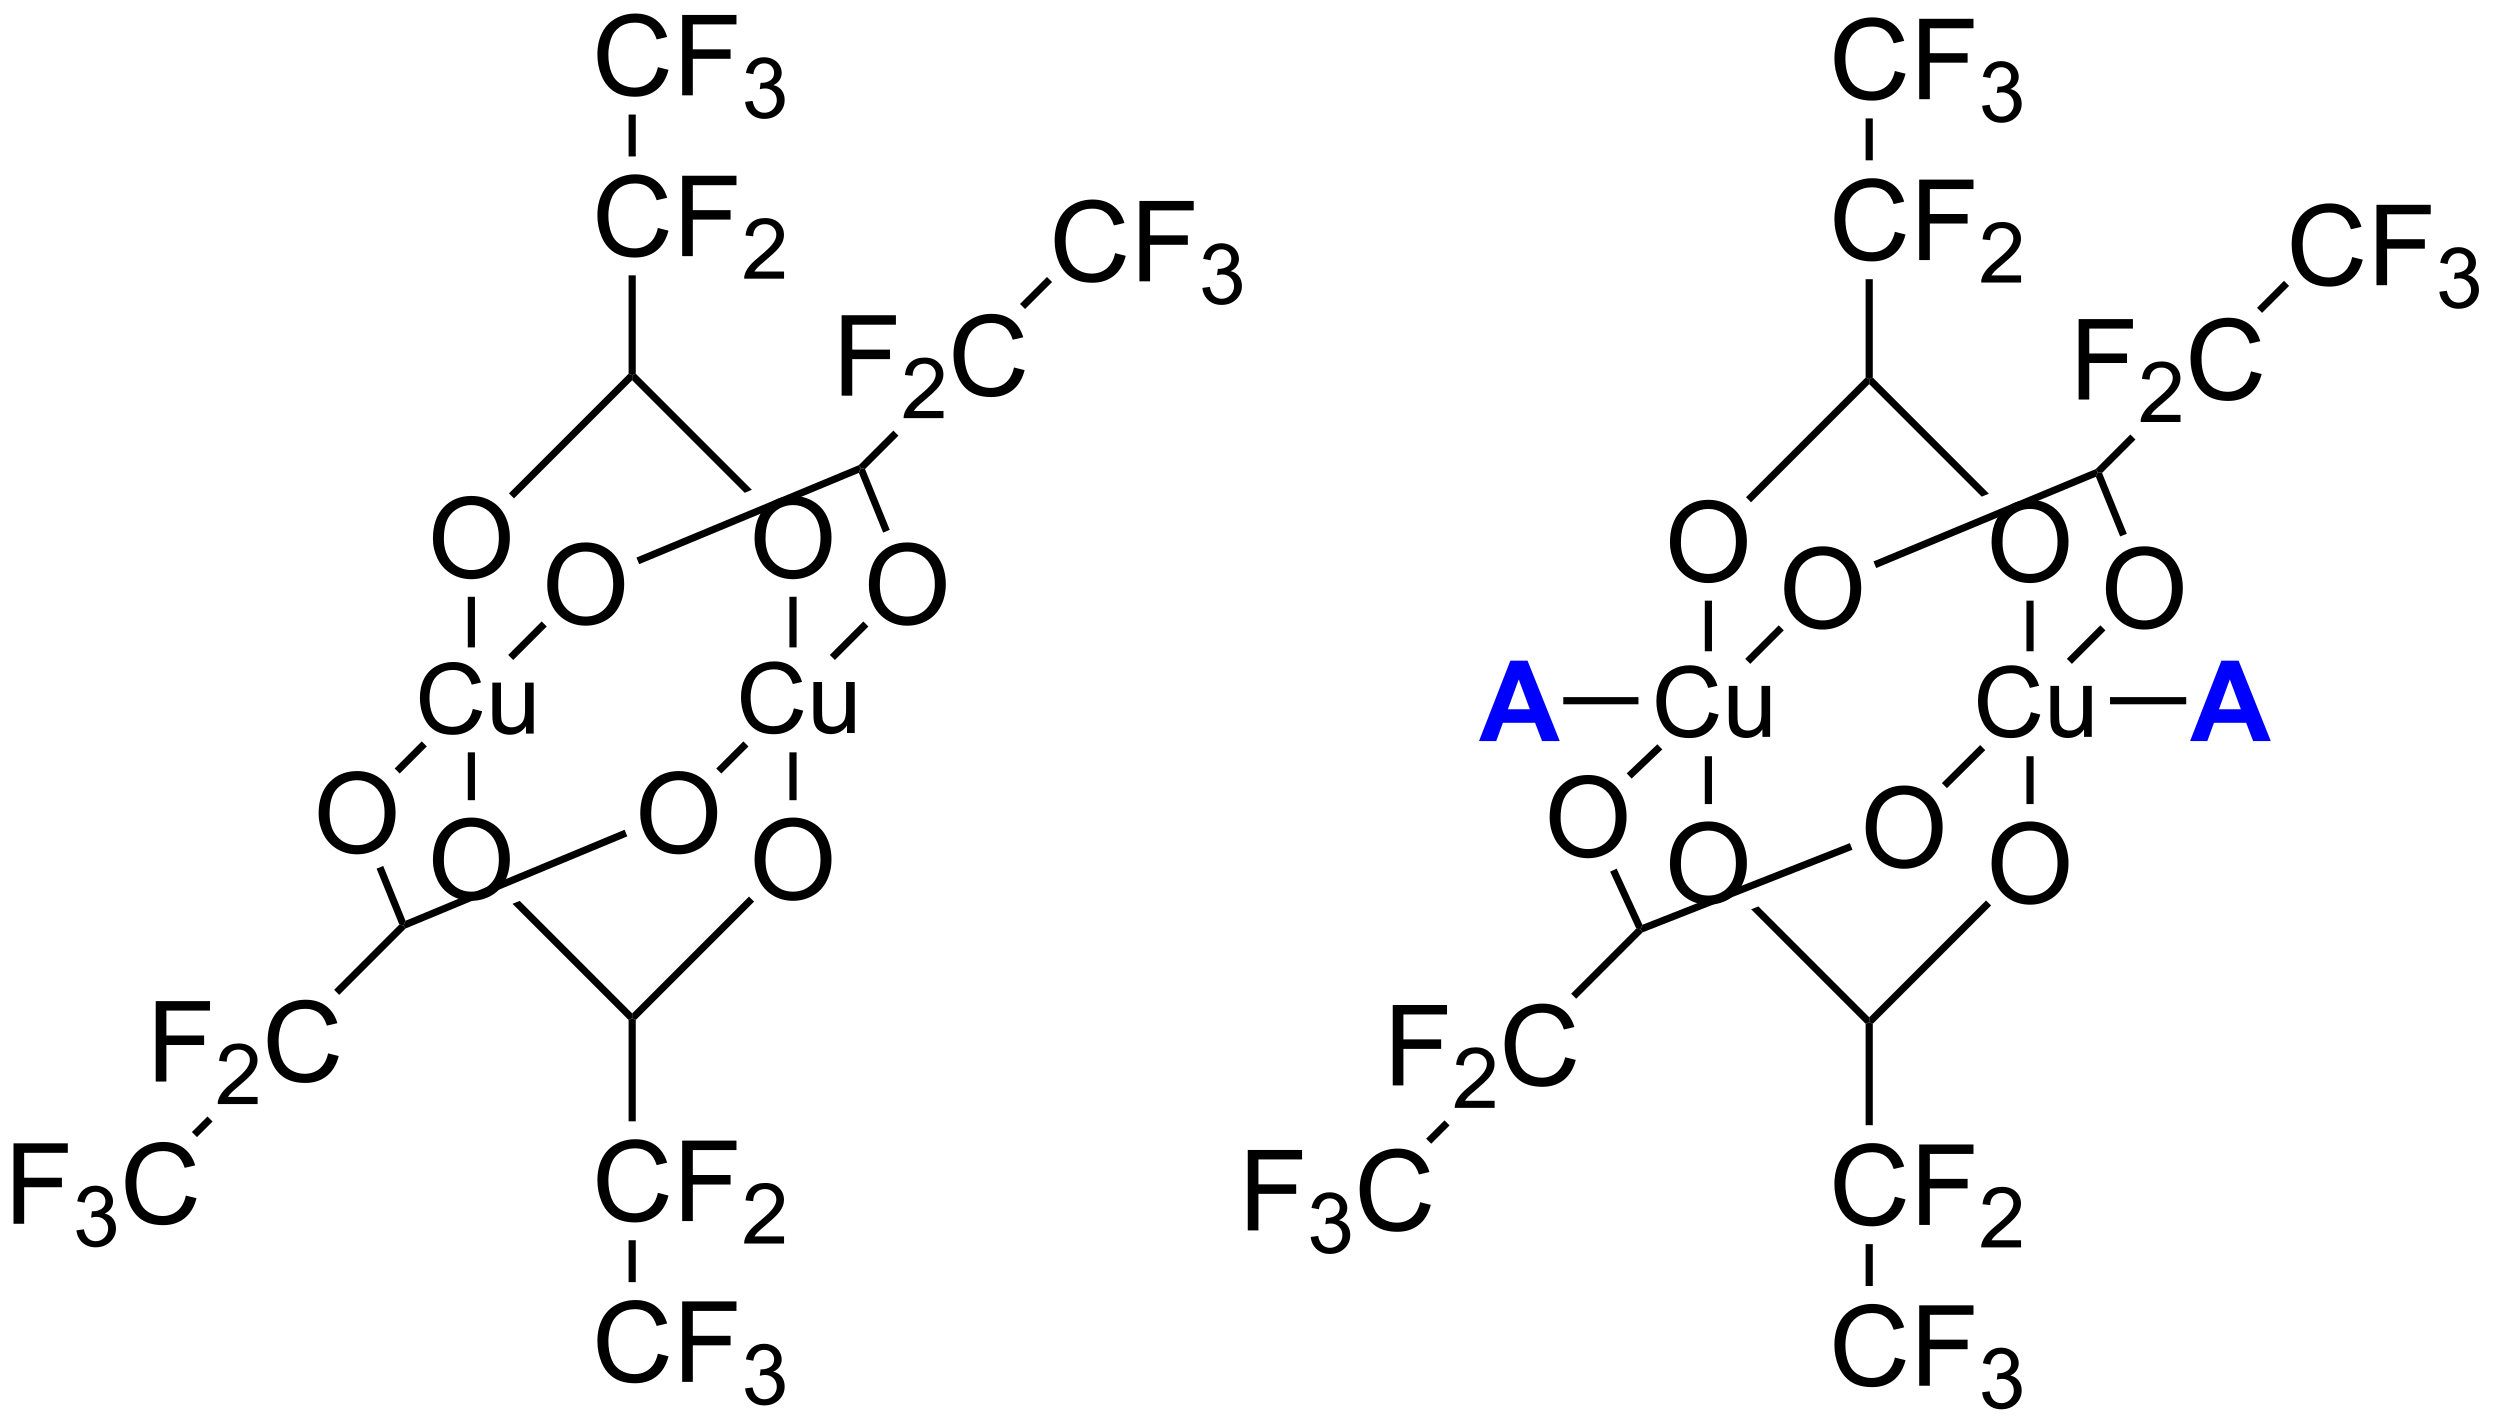<?xml version="1.0" encoding="UTF-8"?>
<!DOCTYPE svg PUBLIC '-//W3C//DTD SVG 1.0//EN'
          'http://www.w3.org/TR/2001/REC-SVG-20010904/DTD/svg10.dtd'>
<svg stroke-dasharray="none" shape-rendering="auto" xmlns="http://www.w3.org/2000/svg" font-family="'Dialog'" text-rendering="auto" width="244" fill-opacity="1" color-interpolation="auto" color-rendering="auto" preserveAspectRatio="xMidYMid meet" font-size="12px" viewBox="0 0 244 139" fill="black" xmlns:xlink="http://www.w3.org/1999/xlink" stroke="black" image-rendering="auto" stroke-miterlimit="10" stroke-linecap="square" stroke-linejoin="miter" font-style="normal" stroke-width="1" height="139" stroke-dashoffset="0" font-weight="normal" stroke-opacity="1"
><!--Generated by the Batik Graphics2D SVG Generator--><defs id="genericDefs"
  /><g
  ><defs id="defs1"
    ><clipPath clipPathUnits="userSpaceOnUse" id="clipPath1"
      ><path d="M2.209 1.614 L184.739 1.614 L184.739 105.819 L2.209 105.819 L2.209 1.614 Z"
      /></clipPath
      ><clipPath clipPathUnits="userSpaceOnUse" id="clipPath2"
      ><path d="M31.904 27.093 L31.904 128.401 L209.359 128.401 L209.359 27.093 Z"
      /></clipPath
    ></defs
    ><g transform="scale(1.333,1.333) translate(-2.209,-1.614) matrix(1.029,0,0,1.029,-30.607,-26.255)"
    ><path d="M65.535 77.527 L66.198 77.693 Q65.991 78.511 65.449 78.942 Q64.906 79.371 64.125 79.371 Q63.314 79.371 62.806 79.04 Q62.3 78.71 62.033 78.085 Q61.769 77.459 61.769 76.741 Q61.769 75.957 62.067 75.376 Q62.368 74.793 62.919 74.49 Q63.471 74.187 64.134 74.187 Q64.886 74.187 65.399 74.569 Q65.911 74.952 66.114 75.647 L65.46 75.8 Q65.287 75.253 64.954 75.005 Q64.624 74.754 64.12 74.754 Q63.544 74.754 63.154 75.032 Q62.767 75.308 62.61 75.775 Q62.452 76.242 62.452 76.736 Q62.452 77.377 62.639 77.853 Q62.826 78.329 63.218 78.566 Q63.612 78.801 64.07 78.801 Q64.626 78.801 65.011 78.48 Q65.399 78.158 65.535 77.527 ZM69.317 79.284 L69.317 78.751 Q68.893 79.366 68.164 79.366 Q67.843 79.366 67.564 79.243 Q67.287 79.12 67.15 78.933 Q67.015 78.746 66.961 78.477 Q66.924 78.295 66.924 77.903 L66.924 75.654 L67.539 75.654 L67.539 77.666 Q67.539 78.149 67.576 78.316 Q67.635 78.559 67.822 78.698 Q68.011 78.835 68.287 78.835 Q68.565 78.835 68.806 78.694 Q69.05 78.552 69.15 78.309 Q69.251 78.062 69.251 77.598 L69.251 75.654 L69.866 75.654 L69.866 79.284 L69.317 79.284 Z" stroke="none" clip-path="url(#clipPath2)"
    /></g
    ><g transform="matrix(1.371,0,0,1.371,-43.755,-37.158)"
    ><path d="M62.734 88.343 Q62.734 86.916 63.5 86.111 Q64.265 85.304 65.476 85.304 Q66.268 85.304 66.903 85.684 Q67.541 86.062 67.875 86.739 Q68.211 87.416 68.211 88.275 Q68.211 89.148 67.859 89.835 Q67.508 90.523 66.862 90.877 Q66.219 91.231 65.471 91.231 Q64.664 91.231 64.026 90.84 Q63.39 90.447 63.062 89.773 Q62.734 89.096 62.734 88.343 ZM63.515 88.353 Q63.515 89.39 64.07 89.986 Q64.627 90.58 65.469 90.58 Q66.323 90.58 66.875 89.978 Q67.429 89.377 67.429 88.273 Q67.429 87.572 67.192 87.051 Q66.956 86.531 66.5 86.244 Q66.047 85.955 65.479 85.955 Q64.674 85.955 64.094 86.51 Q63.515 87.062 63.515 88.353 Z" stroke="none" clip-path="url(#clipPath2)"
    /></g
    ><g transform="matrix(1.371,0,0,1.371,-43.755,-37.158)"
    ><path d="M85.63 88.343 Q85.63 86.916 86.396 86.111 Q87.162 85.304 88.373 85.304 Q89.164 85.304 89.8 85.684 Q90.438 86.062 90.771 86.739 Q91.107 87.416 91.107 88.275 Q91.107 89.148 90.755 89.835 Q90.404 90.523 89.758 90.877 Q89.115 91.231 88.368 91.231 Q87.56 91.231 86.922 90.84 Q86.287 90.447 85.959 89.773 Q85.63 89.096 85.63 88.343 ZM86.412 88.353 Q86.412 89.39 86.966 89.986 Q87.524 90.58 88.365 90.58 Q89.219 90.58 89.771 89.978 Q90.326 89.377 90.326 88.273 Q90.326 87.572 90.089 87.051 Q89.852 86.531 89.396 86.244 Q88.943 85.955 88.375 85.955 Q87.571 85.955 86.99 86.51 Q86.412 87.062 86.412 88.353 Z" stroke="none" clip-path="url(#clipPath2)"
    /></g
    ><g transform="matrix(1.371,0,0,1.371,-43.755,-37.158)"
    ><path d="M78.747 112.021 L79.505 112.211 Q79.268 113.146 78.648 113.638 Q78.029 114.127 77.135 114.127 Q76.208 114.127 75.628 113.75 Q75.049 113.372 74.745 112.659 Q74.443 111.943 74.443 111.122 Q74.443 110.226 74.784 109.562 Q75.128 108.896 75.758 108.549 Q76.388 108.203 77.146 108.203 Q78.005 108.203 78.591 108.641 Q79.177 109.078 79.409 109.872 L78.662 110.047 Q78.464 109.422 78.083 109.138 Q77.706 108.851 77.13 108.851 Q76.471 108.851 76.026 109.169 Q75.583 109.484 75.404 110.018 Q75.224 110.552 75.224 111.117 Q75.224 111.849 75.438 112.393 Q75.651 112.937 76.099 113.208 Q76.549 113.476 77.073 113.476 Q77.708 113.476 78.148 113.109 Q78.591 112.742 78.747 112.021 ZM80.478 114.028 L80.478 108.302 L84.343 108.302 L84.343 108.976 L81.236 108.976 L81.236 110.75 L83.923 110.75 L83.923 111.427 L81.236 111.427 L81.236 114.028 L80.478 114.028 Z" stroke="none" clip-path="url(#clipPath2)"
    /></g
    ><g transform="matrix(1.371,0,0,1.371,-43.755,-37.158)"
    ><path d="M87.73 115.121 L87.73 115.629 L84.89 115.629 Q84.884 115.437 84.953 115.261 Q85.06 114.972 85.298 114.691 Q85.538 114.41 85.99 114.041 Q86.689 113.466 86.935 113.13 Q87.181 112.794 87.181 112.496 Q87.181 112.183 86.956 111.968 Q86.734 111.751 86.373 111.751 Q85.992 111.751 85.763 111.98 Q85.535 112.209 85.533 112.613 L84.99 112.558 Q85.046 111.951 85.41 111.634 Q85.773 111.316 86.384 111.316 Q87.003 111.316 87.363 111.66 Q87.724 112.001 87.724 112.507 Q87.724 112.765 87.619 113.015 Q87.513 113.263 87.267 113.539 Q87.023 113.814 86.454 114.294 Q85.98 114.693 85.845 114.835 Q85.71 114.978 85.623 115.121 L87.73 115.121 Z" stroke="none" clip-path="url(#clipPath2)"
    /></g
    ><g transform="matrix(1.371,0,0,1.371,-43.755,-37.158)"
    ><path d="M78.747 123.469 L79.505 123.659 Q79.268 124.594 78.648 125.086 Q78.029 125.576 77.135 125.576 Q76.208 125.576 75.628 125.198 Q75.049 124.82 74.745 124.107 Q74.443 123.391 74.443 122.57 Q74.443 121.675 74.784 121.011 Q75.128 120.344 75.758 119.998 Q76.388 119.651 77.146 119.651 Q78.005 119.651 78.591 120.089 Q79.177 120.526 79.409 121.32 L78.662 121.495 Q78.464 120.87 78.083 120.586 Q77.706 120.3 77.13 120.3 Q76.471 120.3 76.026 120.617 Q75.583 120.932 75.404 121.466 Q75.224 122 75.224 122.565 Q75.224 123.297 75.438 123.841 Q75.651 124.386 76.099 124.656 Q76.549 124.925 77.073 124.925 Q77.708 124.925 78.148 124.557 Q78.591 124.19 78.747 123.469 ZM80.478 125.477 L80.478 119.75 L84.343 119.75 L84.343 120.425 L81.236 120.425 L81.236 122.198 L83.923 122.198 L83.923 122.875 L81.236 122.875 L81.236 125.477 L80.478 125.477 Z" stroke="none" clip-path="url(#clipPath2)"
    /></g
    ><g transform="matrix(1.371,0,0,1.371,-43.755,-37.158)"
    ><path d="M84.96 125.942 L85.488 125.872 Q85.579 126.321 85.796 126.518 Q86.015 126.715 86.329 126.715 Q86.701 126.715 86.956 126.458 Q87.214 126.2 87.214 125.819 Q87.214 125.456 86.976 125.221 Q86.74 124.985 86.373 124.985 Q86.224 124.985 86.001 125.043 L86.06 124.581 Q86.113 124.587 86.144 124.587 Q86.482 124.587 86.751 124.411 Q87.021 124.235 87.021 123.868 Q87.021 123.579 86.824 123.389 Q86.628 123.198 86.318 123.198 Q86.009 123.198 85.804 123.391 Q85.599 123.585 85.54 123.971 L85.013 123.877 Q85.111 123.346 85.453 123.055 Q85.796 122.764 86.306 122.764 Q86.658 122.764 86.953 122.915 Q87.249 123.065 87.406 123.327 Q87.562 123.587 87.562 123.879 Q87.562 124.159 87.412 124.387 Q87.263 124.616 86.97 124.751 Q87.351 124.838 87.562 125.116 Q87.773 125.391 87.773 125.807 Q87.773 126.37 87.363 126.762 Q86.953 127.153 86.326 127.153 Q85.761 127.153 85.386 126.817 Q85.013 126.479 84.96 125.942 Z" stroke="none" clip-path="url(#clipPath2)"
    /></g
    ><g transform="matrix(1.371,0,0,1.371,-43.755,-37.158)"
    ><path d="M62.734 65.447 Q62.734 64.02 63.5 63.215 Q64.265 62.408 65.476 62.408 Q66.268 62.408 66.903 62.788 Q67.541 63.165 67.875 63.843 Q68.211 64.52 68.211 65.379 Q68.211 66.251 67.859 66.939 Q67.508 67.626 66.862 67.981 Q66.219 68.335 65.471 68.335 Q64.664 68.335 64.026 67.944 Q63.39 67.551 63.062 66.876 Q62.734 66.199 62.734 65.447 ZM63.515 65.457 Q63.515 66.493 64.07 67.09 Q64.627 67.684 65.469 67.684 Q66.323 67.684 66.875 67.082 Q67.429 66.481 67.429 65.376 Q67.429 64.676 67.192 64.155 Q66.956 63.634 66.5 63.348 Q66.047 63.059 65.479 63.059 Q64.674 63.059 64.094 63.613 Q63.515 64.165 63.515 65.457 Z" stroke="none" clip-path="url(#clipPath2)"
    /></g
    ><g transform="matrix(1.371,0,0,1.371,-43.755,-37.158)"
    ><path d="M85.63 65.447 Q85.63 64.02 86.396 63.215 Q87.162 62.408 88.373 62.408 Q89.164 62.408 89.8 62.788 Q90.438 63.165 90.771 63.843 Q91.107 64.52 91.107 65.379 Q91.107 66.251 90.755 66.939 Q90.404 67.626 89.758 67.981 Q89.115 68.335 88.368 68.335 Q87.56 68.335 86.922 67.944 Q86.287 67.551 85.959 66.876 Q85.63 66.199 85.63 65.447 ZM86.412 65.457 Q86.412 66.493 86.966 67.09 Q87.524 67.684 88.365 67.684 Q89.219 67.684 89.771 67.082 Q90.326 66.481 90.326 65.376 Q90.326 64.676 90.089 64.155 Q89.852 63.634 89.396 63.348 Q88.943 63.059 88.375 63.059 Q87.571 63.059 86.99 63.613 Q86.412 64.165 86.412 65.457 Z" stroke="none" clip-path="url(#clipPath2)"
    /></g
    ><g transform="matrix(1.371,0,0,1.371,-43.755,-37.158)"
    ><path d="M78.747 43.331 L79.505 43.522 Q79.268 44.456 78.648 44.949 Q78.029 45.438 77.135 45.438 Q76.208 45.438 75.628 45.061 Q75.049 44.683 74.745 43.969 Q74.443 43.253 74.443 42.433 Q74.443 41.537 74.784 40.873 Q75.128 40.206 75.758 39.86 Q76.388 39.514 77.146 39.514 Q78.005 39.514 78.591 39.951 Q79.177 40.389 79.409 41.183 L78.662 41.358 Q78.464 40.733 78.083 40.449 Q77.706 40.162 77.13 40.162 Q76.471 40.162 76.026 40.48 Q75.583 40.795 75.404 41.329 Q75.224 41.863 75.224 42.428 Q75.224 43.16 75.438 43.704 Q75.651 44.248 76.099 44.519 Q76.549 44.787 77.073 44.787 Q77.708 44.787 78.148 44.42 Q78.591 44.053 78.747 43.331 ZM80.478 45.339 L80.478 39.613 L84.343 39.613 L84.343 40.287 L81.236 40.287 L81.236 42.061 L83.923 42.061 L83.923 42.738 L81.236 42.738 L81.236 45.339 L80.478 45.339 Z" stroke="none" clip-path="url(#clipPath2)"
    /></g
    ><g transform="matrix(1.371,0,0,1.371,-43.755,-37.158)"
    ><path d="M87.73 46.431 L87.73 46.939 L84.89 46.939 Q84.884 46.748 84.953 46.572 Q85.06 46.283 85.298 46.002 Q85.538 45.721 85.99 45.351 Q86.689 44.777 86.935 44.441 Q87.181 44.105 87.181 43.806 Q87.181 43.494 86.956 43.279 Q86.734 43.062 86.373 43.062 Q85.992 43.062 85.763 43.291 Q85.535 43.519 85.533 43.924 L84.99 43.869 Q85.046 43.262 85.41 42.945 Q85.773 42.627 86.384 42.627 Q87.003 42.627 87.363 42.971 Q87.724 43.312 87.724 43.818 Q87.724 44.076 87.619 44.326 Q87.513 44.574 87.267 44.849 Q87.023 45.125 86.454 45.605 Q85.98 46.004 85.845 46.146 Q85.71 46.289 85.623 46.431 L87.73 46.431 Z" stroke="none" clip-path="url(#clipPath2)"
    /></g
    ><g transform="matrix(1.371,0,0,1.371,-43.755,-37.158)"
    ><path d="M78.747 31.883 L79.505 32.074 Q79.268 33.008 78.648 33.501 Q78.029 33.99 77.135 33.99 Q76.208 33.99 75.628 33.613 Q75.049 33.235 74.745 32.521 Q74.443 31.805 74.443 30.985 Q74.443 30.089 74.784 29.425 Q75.128 28.758 75.758 28.412 Q76.388 28.066 77.146 28.066 Q78.005 28.066 78.591 28.503 Q79.177 28.941 79.409 29.735 L78.662 29.909 Q78.464 29.284 78.083 29.001 Q77.706 28.714 77.13 28.714 Q76.471 28.714 76.026 29.032 Q75.583 29.347 75.404 29.881 Q75.224 30.415 75.224 30.98 Q75.224 31.712 75.438 32.256 Q75.651 32.8 76.099 33.071 Q76.549 33.339 77.073 33.339 Q77.708 33.339 78.148 32.972 Q78.591 32.605 78.747 31.883 ZM80.478 33.891 L80.478 28.165 L84.343 28.165 L84.343 28.839 L81.236 28.839 L81.236 30.613 L83.923 30.613 L83.923 31.29 L81.236 31.29 L81.236 33.891 L80.478 33.891 Z" stroke="none" clip-path="url(#clipPath2)"
    /></g
    ><g transform="matrix(1.371,0,0,1.371,-43.755,-37.158)"
    ><path d="M84.96 34.356 L85.488 34.286 Q85.579 34.735 85.796 34.933 Q86.015 35.13 86.329 35.13 Q86.701 35.13 86.956 34.872 Q87.214 34.614 87.214 34.233 Q87.214 33.87 86.976 33.636 Q86.74 33.399 86.373 33.399 Q86.224 33.399 86.001 33.458 L86.06 32.995 Q86.113 33.001 86.144 33.001 Q86.482 33.001 86.751 32.825 Q87.021 32.649 87.021 32.282 Q87.021 31.993 86.824 31.804 Q86.628 31.612 86.318 31.612 Q86.009 31.612 85.804 31.806 Q85.599 31.999 85.54 32.386 L85.013 32.292 Q85.111 31.761 85.453 31.47 Q85.796 31.179 86.306 31.179 Q86.658 31.179 86.953 31.329 Q87.249 31.48 87.406 31.741 Q87.562 32.001 87.562 32.294 Q87.562 32.573 87.412 32.802 Q87.263 33.03 86.97 33.165 Q87.351 33.253 87.562 33.53 Q87.773 33.806 87.773 34.222 Q87.773 34.784 87.363 35.177 Q86.953 35.567 86.326 35.567 Q85.761 35.567 85.386 35.231 Q85.013 34.894 84.96 34.356 Z" stroke="none" clip-path="url(#clipPath2)"
    /></g
    ><g transform="matrix(1.371,0,0,1.371,-43.755,-37.158)"
    ><path d="M88.432 77.527 L89.095 77.693 Q88.888 78.511 88.345 78.942 Q87.803 79.371 87.021 79.371 Q86.21 79.371 85.702 79.04 Q85.196 78.71 84.93 78.085 Q84.665 77.459 84.665 76.741 Q84.665 75.957 84.964 75.376 Q85.264 74.793 85.816 74.49 Q86.367 74.187 87.03 74.187 Q87.782 74.187 88.295 74.569 Q88.808 74.952 89.01 75.647 L88.356 75.8 Q88.183 75.253 87.851 75.005 Q87.52 74.754 87.017 74.754 Q86.44 74.754 86.05 75.032 Q85.663 75.308 85.506 75.775 Q85.349 76.242 85.349 76.736 Q85.349 77.377 85.536 77.853 Q85.722 78.329 86.114 78.566 Q86.509 78.801 86.967 78.801 Q87.523 78.801 87.908 78.48 Q88.295 78.158 88.432 77.527 ZM92.213 79.284 L92.213 78.751 Q91.789 79.366 91.06 79.366 Q90.739 79.366 90.461 79.243 Q90.183 79.12 90.046 78.933 Q89.912 78.746 89.857 78.477 Q89.821 78.295 89.821 77.903 L89.821 75.654 L90.436 75.654 L90.436 77.666 Q90.436 78.149 90.472 78.316 Q90.531 78.559 90.718 78.698 Q90.907 78.835 91.183 78.835 Q91.461 78.835 91.703 78.694 Q91.947 78.552 92.047 78.309 Q92.147 78.062 92.147 77.598 L92.147 75.654 L92.762 75.654 L92.762 79.284 L92.213 79.284 Z" stroke="none" clip-path="url(#clipPath2)"
    /></g
    ><g transform="matrix(1.371,0,0,1.371,-43.755,-37.158)"
    ><path d="M70.872 68.757 Q70.872 67.33 71.638 66.525 Q72.403 65.718 73.614 65.718 Q74.406 65.718 75.041 66.098 Q75.679 66.476 76.013 67.153 Q76.349 67.83 76.349 68.689 Q76.349 69.562 75.997 70.249 Q75.645 70.937 75 71.291 Q74.356 71.645 73.609 71.645 Q72.802 71.645 72.164 71.254 Q71.528 70.861 71.2 70.187 Q70.872 69.51 70.872 68.757 ZM71.653 68.767 Q71.653 69.804 72.208 70.4 Q72.765 70.994 73.606 70.994 Q74.461 70.994 75.013 70.392 Q75.567 69.791 75.567 68.687 Q75.567 67.986 75.33 67.465 Q75.093 66.944 74.638 66.658 Q74.184 66.369 73.617 66.369 Q72.812 66.369 72.231 66.924 Q71.653 67.476 71.653 68.767 Z" stroke="none" clip-path="url(#clipPath2)"
    /></g
    ><g transform="matrix(1.371,0,0,1.371,-43.755,-37.158)"
    ><path d="M54.596 85.033 Q54.596 83.606 55.362 82.801 Q56.128 81.994 57.339 81.994 Q58.13 81.994 58.766 82.374 Q59.404 82.751 59.737 83.429 Q60.073 84.106 60.073 84.965 Q60.073 85.837 59.721 86.525 Q59.37 87.212 58.724 87.567 Q58.081 87.921 57.333 87.921 Q56.526 87.921 55.888 87.53 Q55.253 87.137 54.924 86.462 Q54.596 85.785 54.596 85.033 ZM55.378 85.043 Q55.378 86.08 55.932 86.676 Q56.49 87.27 57.331 87.27 Q58.185 87.27 58.737 86.668 Q59.292 86.067 59.292 84.962 Q59.292 84.262 59.055 83.741 Q58.818 83.22 58.362 82.934 Q57.909 82.645 57.341 82.645 Q56.536 82.645 55.956 83.199 Q55.378 83.751 55.378 85.043 Z" stroke="none" clip-path="url(#clipPath2)"
    /></g
    ><g transform="matrix(1.371,0,0,1.371,-43.755,-37.158)"
    ><path d="M93.768 68.757 Q93.768 67.33 94.534 66.525 Q95.3 65.718 96.511 65.718 Q97.302 65.718 97.938 66.098 Q98.576 66.476 98.909 67.153 Q99.245 67.83 99.245 68.689 Q99.245 69.562 98.893 70.249 Q98.542 70.937 97.896 71.291 Q97.253 71.645 96.505 71.645 Q95.698 71.645 95.06 71.254 Q94.425 70.861 94.097 70.187 Q93.768 69.51 93.768 68.757 ZM94.55 68.767 Q94.55 69.804 95.104 70.4 Q95.662 70.994 96.503 70.994 Q97.357 70.994 97.909 70.392 Q98.464 69.791 98.464 68.687 Q98.464 67.986 98.227 67.465 Q97.99 66.944 97.534 66.658 Q97.081 66.369 96.513 66.369 Q95.709 66.369 95.128 66.924 Q94.55 67.476 94.55 68.767 Z" stroke="none" clip-path="url(#clipPath2)"
    /></g
    ><g transform="matrix(1.371,0,0,1.371,-43.755,-37.158)"
    ><path d="M77.493 85.033 Q77.493 83.606 78.258 82.801 Q79.024 81.994 80.235 81.994 Q81.026 81.994 81.662 82.374 Q82.3 82.751 82.633 83.429 Q82.969 84.106 82.969 84.965 Q82.969 85.837 82.618 86.525 Q82.266 87.212 81.62 87.567 Q80.977 87.921 80.23 87.921 Q79.422 87.921 78.784 87.53 Q78.149 87.137 77.821 86.462 Q77.493 85.785 77.493 85.033 ZM78.274 85.043 Q78.274 86.08 78.829 86.676 Q79.386 87.27 80.227 87.27 Q81.081 87.27 81.633 86.668 Q82.188 86.067 82.188 84.962 Q82.188 84.262 81.951 83.741 Q81.714 83.22 81.258 82.934 Q80.805 82.645 80.237 82.645 Q79.433 82.645 78.852 83.199 Q78.274 83.751 78.274 85.043 Z" stroke="none" clip-path="url(#clipPath2)"
    /></g
    ><g transform="matrix(1.371,0,0,1.371,-43.755,-37.158)"
    ><path d="M91.828 55.27 L91.828 49.544 L95.693 49.544 L95.693 50.218 L92.586 50.218 L92.586 51.992 L95.273 51.992 L95.273 52.669 L92.586 52.669 L92.586 55.27 L91.828 55.27 Z" stroke="none" clip-path="url(#clipPath2)"
    /></g
    ><g transform="matrix(1.371,0,0,1.371,-43.755,-37.158)"
    ><path d="M99.08 56.362 L99.08 56.87 L96.24 56.87 Q96.234 56.679 96.303 56.503 Q96.41 56.214 96.648 55.933 Q96.889 55.652 97.34 55.282 Q98.039 54.708 98.285 54.372 Q98.531 54.036 98.531 53.737 Q98.531 53.425 98.306 53.21 Q98.084 52.993 97.723 52.993 Q97.342 52.993 97.113 53.222 Q96.885 53.45 96.883 53.855 L96.34 53.8 Q96.396 53.193 96.76 52.876 Q97.123 52.558 97.734 52.558 Q98.353 52.558 98.713 52.902 Q99.074 53.243 99.074 53.749 Q99.074 54.007 98.969 54.257 Q98.863 54.505 98.617 54.781 Q98.373 55.056 97.805 55.536 Q97.33 55.935 97.195 56.077 Q97.061 56.22 96.973 56.362 L99.08 56.362 Z" stroke="none" clip-path="url(#clipPath2)"
    /></g
    ><g transform="matrix(1.371,0,0,1.371,-43.755,-37.158)"
    ><path d="M104.099 53.263 L104.856 53.453 Q104.619 54.388 104 54.88 Q103.38 55.369 102.487 55.369 Q101.559 55.369 100.979 54.992 Q100.401 54.614 100.096 53.901 Q99.794 53.184 99.794 52.364 Q99.794 51.468 100.135 50.804 Q100.479 50.138 101.109 49.791 Q101.739 49.445 102.497 49.445 Q103.356 49.445 103.942 49.882 Q104.528 50.32 104.76 51.114 L104.013 51.288 Q103.815 50.663 103.434 50.38 Q103.057 50.093 102.481 50.093 Q101.823 50.093 101.377 50.411 Q100.934 50.726 100.755 51.26 Q100.575 51.794 100.575 52.359 Q100.575 53.091 100.789 53.635 Q101.002 54.179 101.45 54.45 Q101.901 54.718 102.424 54.718 Q103.059 54.718 103.5 54.351 Q103.942 53.984 104.099 53.263 Z" stroke="none" clip-path="url(#clipPath2)"
    /></g
    ><g transform="matrix(1.371,0,0,1.371,-43.755,-37.158)"
    ><path d="M111.299 45.125 L112.057 45.315 Q111.82 46.25 111.2 46.742 Q110.58 47.231 109.687 47.231 Q108.76 47.231 108.179 46.854 Q107.601 46.476 107.296 45.763 Q106.994 45.047 106.994 44.226 Q106.994 43.33 107.335 42.666 Q107.679 42 108.309 41.653 Q108.94 41.307 109.697 41.307 Q110.557 41.307 111.143 41.744 Q111.729 42.182 111.96 42.976 L111.213 43.151 Q111.015 42.526 110.635 42.242 Q110.257 41.955 109.682 41.955 Q109.023 41.955 108.578 42.273 Q108.135 42.588 107.955 43.122 Q107.775 43.656 107.775 44.221 Q107.775 44.953 107.989 45.497 Q108.203 46.041 108.65 46.312 Q109.101 46.58 109.624 46.58 Q110.26 46.58 110.7 46.213 Q111.143 45.846 111.299 45.125 ZM113.029 47.132 L113.029 41.406 L116.894 41.406 L116.894 42.08 L113.787 42.08 L113.787 43.854 L116.475 43.854 L116.475 44.531 L113.787 44.531 L113.787 47.132 L113.029 47.132 Z" stroke="none" clip-path="url(#clipPath2)"
    /></g
    ><g transform="matrix(1.371,0,0,1.371,-43.755,-37.158)"
    ><path d="M117.512 47.598 L118.039 47.527 Q118.131 47.977 118.348 48.174 Q118.567 48.371 118.881 48.371 Q119.252 48.371 119.508 48.113 Q119.766 47.855 119.766 47.475 Q119.766 47.111 119.528 46.877 Q119.291 46.641 118.924 46.641 Q118.775 46.641 118.553 46.699 L118.612 46.236 Q118.664 46.242 118.695 46.242 Q119.033 46.242 119.303 46.066 Q119.572 45.891 119.572 45.523 Q119.572 45.234 119.375 45.045 Q119.18 44.853 118.869 44.853 Q118.561 44.853 118.356 45.047 Q118.15 45.24 118.092 45.627 L117.565 45.533 Q117.662 45.002 118.004 44.711 Q118.348 44.42 118.858 44.42 Q119.209 44.42 119.504 44.57 Q119.801 44.721 119.957 44.982 Q120.113 45.242 120.113 45.535 Q120.113 45.814 119.963 46.043 Q119.815 46.272 119.522 46.406 Q119.903 46.494 120.113 46.772 Q120.324 47.047 120.324 47.463 Q120.324 48.025 119.914 48.418 Q119.504 48.809 118.877 48.809 Q118.313 48.809 117.938 48.473 Q117.565 48.135 117.512 47.598 Z" stroke="none" clip-path="url(#clipPath2)"
    /></g
    ><g transform="matrix(1.371,0,0,1.371,-43.755,-37.158)"
    ><path d="M43.001 104.097 L43.001 98.371 L46.865 98.371 L46.865 99.045 L43.759 99.045 L43.759 100.819 L46.446 100.819 L46.446 101.496 L43.759 101.496 L43.759 104.097 L43.001 104.097 Z" stroke="none" clip-path="url(#clipPath2)"
    /></g
    ><g transform="matrix(1.371,0,0,1.371,-43.755,-37.158)"
    ><path d="M50.253 105.19 L50.253 105.698 L47.413 105.698 Q47.407 105.506 47.475 105.33 Q47.583 105.041 47.821 104.76 Q48.061 104.479 48.513 104.11 Q49.212 103.535 49.458 103.2 Q49.704 102.864 49.704 102.565 Q49.704 102.252 49.479 102.037 Q49.257 101.82 48.895 101.82 Q48.514 101.82 48.286 102.049 Q48.057 102.278 48.056 102.682 L47.513 102.627 Q47.569 102.02 47.932 101.703 Q48.296 101.385 48.907 101.385 Q49.526 101.385 49.886 101.729 Q50.247 102.07 50.247 102.576 Q50.247 102.834 50.142 103.084 Q50.036 103.332 49.79 103.608 Q49.546 103.883 48.977 104.364 Q48.503 104.762 48.368 104.904 Q48.233 105.047 48.145 105.19 L50.253 105.19 Z" stroke="none" clip-path="url(#clipPath2)"
    /></g
    ><g transform="matrix(1.371,0,0,1.371,-43.755,-37.158)"
    ><path d="M55.271 102.09 L56.029 102.28 Q55.792 103.215 55.172 103.707 Q54.553 104.197 53.659 104.197 Q52.732 104.197 52.151 103.819 Q51.573 103.441 51.269 102.728 Q50.967 102.012 50.967 101.191 Q50.967 100.295 51.308 99.631 Q51.651 98.965 52.282 98.618 Q52.912 98.272 53.67 98.272 Q54.529 98.272 55.115 98.71 Q55.701 99.147 55.933 99.941 L55.185 100.116 Q54.987 99.491 54.607 99.207 Q54.23 98.92 53.654 98.92 Q52.995 98.92 52.55 99.238 Q52.107 99.553 51.928 100.087 Q51.748 100.621 51.748 101.186 Q51.748 101.918 51.961 102.462 Q52.175 103.006 52.623 103.277 Q53.073 103.545 53.597 103.545 Q54.232 103.545 54.672 103.178 Q55.115 102.811 55.271 102.09 Z" stroke="none" clip-path="url(#clipPath2)"
    /></g
    ><g transform="matrix(1.371,0,0,1.371,-43.755,-37.158)"
    ><path d="M32.876 114.222 L32.876 108.496 L36.741 108.496 L36.741 109.17 L33.634 109.17 L33.634 110.944 L36.322 110.944 L36.322 111.621 L33.634 111.621 L33.634 114.222 L32.876 114.222 Z" stroke="none" clip-path="url(#clipPath2)"
    /></g
    ><g transform="matrix(1.371,0,0,1.371,-43.755,-37.158)"
    ><path d="M37.359 114.687 L37.886 114.617 Q37.978 115.066 38.194 115.264 Q38.413 115.461 38.728 115.461 Q39.099 115.461 39.355 115.203 Q39.612 114.945 39.612 114.564 Q39.612 114.201 39.374 113.967 Q39.138 113.73 38.771 113.73 Q38.622 113.73 38.4 113.789 L38.458 113.326 Q38.511 113.332 38.542 113.332 Q38.88 113.332 39.15 113.156 Q39.419 112.98 39.419 112.613 Q39.419 112.324 39.222 112.135 Q39.026 111.943 38.716 111.943 Q38.407 111.943 38.202 112.137 Q37.997 112.33 37.939 112.717 L37.411 112.623 Q37.509 112.092 37.851 111.801 Q38.194 111.51 38.704 111.51 Q39.056 111.51 39.351 111.66 Q39.648 111.811 39.804 112.072 Q39.96 112.332 39.96 112.625 Q39.96 112.904 39.81 113.133 Q39.661 113.361 39.368 113.496 Q39.749 113.584 39.96 113.861 Q40.171 114.137 40.171 114.553 Q40.171 115.115 39.761 115.508 Q39.351 115.898 38.724 115.898 Q38.159 115.898 37.784 115.562 Q37.411 115.225 37.359 114.687 Z" stroke="none" clip-path="url(#clipPath2)"
    /></g
    ><g transform="matrix(1.371,0,0,1.371,-43.755,-37.158)"
    ><path d="M45.147 112.214 L45.904 112.404 Q45.667 113.339 45.048 113.832 Q44.428 114.321 43.535 114.321 Q42.608 114.321 42.027 113.944 Q41.449 113.566 41.144 112.852 Q40.842 112.136 40.842 111.316 Q40.842 110.42 41.183 109.756 Q41.527 109.089 42.157 108.743 Q42.787 108.397 43.545 108.397 Q44.404 108.397 44.99 108.834 Q45.576 109.272 45.808 110.066 L45.061 110.24 Q44.863 109.615 44.483 109.332 Q44.105 109.045 43.529 109.045 Q42.871 109.045 42.425 109.363 Q41.983 109.678 41.803 110.212 Q41.623 110.746 41.623 111.311 Q41.623 112.043 41.837 112.587 Q42.05 113.131 42.498 113.402 Q42.949 113.67 43.472 113.67 Q44.108 113.67 44.548 113.303 Q44.99 112.936 45.147 112.214 Z" stroke="none" clip-path="url(#clipPath2)"
    /></g
    ><g transform="matrix(1.371,0,0,1.371,-43.755,-37.158)"
    ><path d="M65.216 80.662 L65.726 80.662 L65.726 84.068 L65.216 84.068 Z" stroke="none" clip-path="url(#clipPath2)"
    /></g
    ><g transform="matrix(1.371,0,0,1.371,-43.755,-37.158)"
    ><path d="M68.909 91.234 L68.399 91.446 L68.399 91.446 L76.664 99.711 L76.919 99.605 L76.919 99.245 L68.909 91.234 Z" stroke="none" clip-path="url(#clipPath2)"
    /></g
    ><g transform="matrix(1.371,0,0,1.371,-43.755,-37.158)"
    ><path d="M77.174 99.711 L76.919 99.605 L76.919 99.245 L85.236 90.928 L85.597 91.289 Z" stroke="none" clip-path="url(#clipPath2)"
    /></g
    ><g transform="matrix(1.371,0,0,1.371,-43.755,-37.158)"
    ><path d="M76.664 99.711 L76.919 99.605 L77.174 99.711 L77.174 106.929 L76.664 106.929 Z" stroke="none" clip-path="url(#clipPath2)"
    /></g
    ><g transform="matrix(1.371,0,0,1.371,-43.755,-37.158)"
    ><path d="M76.664 115.394 L77.174 115.394 L77.174 118.377 L76.664 118.377 Z" stroke="none" clip-path="url(#clipPath2)"
    /></g
    ><g transform="matrix(1.371,0,0,1.371,-43.755,-37.158)"
    ><path d="M65.726 73.19 L65.216 73.19 L65.216 69.587 L65.726 69.587 Z" stroke="none" clip-path="url(#clipPath2)"
    /></g
    ><g transform="matrix(1.371,0,0,1.371,-43.755,-37.158)"
    ><path d="M68.507 62.585 L68.147 62.225 L76.664 53.707 L76.919 53.812 L76.919 54.173 Z" stroke="none" clip-path="url(#clipPath2)"
    /></g
    ><g transform="matrix(1.371,0,0,1.371,-43.755,-37.158)"
    ><path d="M77.174 53.707 L76.919 53.812 L76.919 54.173 L84.93 62.184 L84.93 62.184 L85.439 61.972 L85.439 61.972 L77.174 53.707 Z" stroke="none" clip-path="url(#clipPath2)"
    /></g
    ><g transform="matrix(1.371,0,0,1.371,-43.755,-37.158)"
    ><path d="M77.174 53.707 L76.919 53.812 L76.664 53.707 L76.664 46.705 L77.174 46.705 Z" stroke="none" clip-path="url(#clipPath2)"
    /></g
    ><g transform="matrix(1.371,0,0,1.371,-43.755,-37.158)"
    ><path d="M77.174 38.24 L76.664 38.24 L76.664 35.257 L77.174 35.257 Z" stroke="none" clip-path="url(#clipPath2)"
    /></g
    ><g transform="matrix(1.371,0,0,1.371,-43.755,-37.158)"
    ><path d="M88.112 69.587 L88.623 69.587 L88.623 73.19 L88.112 73.19 Z" stroke="none" clip-path="url(#clipPath2)"
    /></g
    ><g transform="matrix(1.371,0,0,1.371,-43.755,-37.158)"
    ><path d="M88.112 80.662 L88.623 80.662 L88.623 84.068 L88.112 84.068 Z" stroke="none" clip-path="url(#clipPath2)"
    /></g
    ><g transform="matrix(1.371,0,0,1.371,-43.755,-37.158)"
    ><path d="M68.452 74.088 L68.092 73.728 L70.477 71.342 L70.838 71.703 Z" stroke="none" clip-path="url(#clipPath2)"
    /></g
    ><g transform="matrix(1.371,0,0,1.371,-43.755,-37.158)"
    ><path d="M61.939 79.88 L62.3 80.241 L60.369 82.171 L60.009 81.811 Z" stroke="none" clip-path="url(#clipPath2)"
    /></g
    ><g transform="matrix(1.371,0,0,1.371,-43.755,-37.158)"
    ><path d="M91.349 74.088 L90.988 73.728 L93.374 71.342 L93.735 71.703 Z" stroke="none" clip-path="url(#clipPath2)"
    /></g
    ><g transform="matrix(1.371,0,0,1.371,-43.755,-37.158)"
    ><path d="M84.836 79.88 L85.197 80.241 L83.266 82.171 L82.905 81.811 Z" stroke="none" clip-path="url(#clipPath2)"
    /></g
    ><g transform="matrix(1.371,0,0,1.371,-43.755,-37.158)"
    ><path d="M93.495 60.494 L93.195 60.433 L93.05 60.217 L95.512 57.756 L95.873 58.116 Z" stroke="none" clip-path="url(#clipPath2)"
    /></g
    ><g transform="matrix(1.371,0,0,1.371,-43.755,-37.158)"
    ><path d="M104.888 49.101 L104.527 48.74 L106.45 46.818 L106.81 47.179 Z" stroke="none" clip-path="url(#clipPath2)"
    /></g
    ><g transform="matrix(1.371,0,0,1.371,-43.755,-37.158)"
    ><path d="M60.343 92.924 L60.644 92.985 L60.788 93.201 L56.061 97.928 L55.7 97.567 Z" stroke="none" clip-path="url(#clipPath2)"
    /></g
    ><g transform="matrix(1.371,0,0,1.371,-43.755,-37.158)"
    ><path d="M46.685 106.583 L47.045 106.944 L45.936 108.053 L45.575 107.692 Z" stroke="none" clip-path="url(#clipPath2)"
    /></g
    ><g transform="matrix(1.371,0,0,1.371,-43.755,-37.158)"
    ><path d="M58.724 88.941 L59.196 88.749 L60.783 92.65 L60.644 92.985 L60.343 92.924 Z" stroke="none" clip-path="url(#clipPath2)"
    /></g
    ><g transform="matrix(1.371,0,0,1.371,-43.755,-37.158)"
    ><path d="M60.788 93.201 L60.644 92.985 L60.783 92.65 L76.379 86.17 L76.575 86.641 Z" stroke="none" clip-path="url(#clipPath2)"
    /></g
    ><g transform="matrix(1.371,0,0,1.371,-43.755,-37.158)"
    ><path d="M93.05 60.217 L93.195 60.433 L93.056 60.767 L77.417 67.265 L77.221 66.794 Z" stroke="none" clip-path="url(#clipPath2)"
    /></g
    ><g transform="matrix(1.371,0,0,1.371,-43.755,-37.158)"
    ><path d="M93.056 60.767 L93.195 60.433 L93.495 60.494 L95.257 64.824 L94.784 65.017 Z" stroke="none" clip-path="url(#clipPath2)"
    /></g
    ><g transform="matrix(1.371,0,0,1.371,-43.755,-37.158)"
    ><path d="M153.597 77.803 L154.261 77.969 Q154.053 78.787 153.511 79.218 Q152.969 79.646 152.187 79.646 Q151.376 79.646 150.868 79.316 Q150.362 78.986 150.095 78.361 Q149.831 77.735 149.831 77.017 Q149.831 76.233 150.129 75.652 Q150.43 75.069 150.982 74.766 Q151.533 74.463 152.196 74.463 Q152.948 74.463 153.461 74.845 Q153.974 75.228 154.176 75.923 L153.522 76.076 Q153.349 75.529 153.017 75.281 Q152.686 75.03 152.183 75.03 Q151.606 75.03 151.216 75.308 Q150.829 75.584 150.672 76.051 Q150.514 76.518 150.514 77.012 Q150.514 77.653 150.701 78.129 Q150.888 78.605 151.28 78.842 Q151.674 79.077 152.132 79.077 Q152.688 79.077 153.073 78.755 Q153.461 78.434 153.597 77.803 ZM157.379 79.56 L157.379 79.027 Q156.955 79.642 156.226 79.642 Q155.905 79.642 155.627 79.519 Q155.349 79.396 155.212 79.209 Q155.077 79.022 155.023 78.753 Q154.986 78.571 154.986 78.179 L154.986 75.93 L155.602 75.93 L155.602 77.942 Q155.602 78.425 155.638 78.591 Q155.697 78.835 155.884 78.974 Q156.073 79.111 156.349 79.111 Q156.627 79.111 156.869 78.97 Q157.112 78.828 157.213 78.585 Q157.313 78.338 157.313 77.874 L157.313 75.93 L157.928 75.93 L157.928 79.56 L157.379 79.56 Z" stroke="none" clip-path="url(#clipPath2)"
    /></g
    ><g transform="matrix(1.371,0,0,1.371,-43.755,-37.158)"
    ><path d="M150.796 88.619 Q150.796 87.192 151.562 86.387 Q152.328 85.58 153.538 85.58 Q154.33 85.58 154.966 85.96 Q155.604 86.338 155.937 87.015 Q156.273 87.692 156.273 88.551 Q156.273 89.424 155.921 90.111 Q155.57 90.799 154.924 91.153 Q154.281 91.507 153.533 91.507 Q152.726 91.507 152.088 91.116 Q151.453 90.723 151.124 90.049 Q150.796 89.371 150.796 88.619 ZM151.578 88.629 Q151.578 89.666 152.132 90.262 Q152.69 90.856 153.531 90.856 Q154.385 90.856 154.937 90.254 Q155.492 89.653 155.492 88.549 Q155.492 87.848 155.255 87.327 Q155.018 86.806 154.562 86.52 Q154.109 86.231 153.541 86.231 Q152.736 86.231 152.156 86.786 Q151.578 87.338 151.578 88.629 Z" stroke="none" clip-path="url(#clipPath2)"
    /></g
    ><g transform="matrix(1.371,0,0,1.371,-43.755,-37.158)"
    ><path d="M173.693 88.619 Q173.693 87.192 174.458 86.387 Q175.224 85.58 176.435 85.58 Q177.227 85.58 177.862 85.96 Q178.5 86.338 178.833 87.015 Q179.169 87.692 179.169 88.551 Q179.169 89.424 178.818 90.111 Q178.466 90.799 177.82 91.153 Q177.177 91.507 176.43 91.507 Q175.623 91.507 174.984 91.116 Q174.349 90.723 174.021 90.049 Q173.693 89.371 173.693 88.619 ZM174.474 88.629 Q174.474 89.666 175.029 90.262 Q175.586 90.856 176.427 90.856 Q177.281 90.856 177.833 90.254 Q178.388 89.653 178.388 88.549 Q178.388 87.848 178.151 87.327 Q177.914 86.806 177.458 86.52 Q177.005 86.231 176.438 86.231 Q175.633 86.231 175.052 86.786 Q174.474 87.338 174.474 88.629 Z" stroke="none" clip-path="url(#clipPath2)"
    /></g
    ><g transform="matrix(1.371,0,0,1.371,-43.755,-37.158)"
    ><path d="M166.81 112.297 L167.567 112.487 Q167.331 113.422 166.711 113.914 Q166.091 114.403 165.198 114.403 Q164.271 114.403 163.69 114.026 Q163.112 113.648 162.807 112.935 Q162.505 112.219 162.505 111.398 Q162.505 110.502 162.846 109.838 Q163.19 109.172 163.82 108.825 Q164.45 108.479 165.208 108.479 Q166.067 108.479 166.654 108.916 Q167.239 109.354 167.471 110.148 L166.724 110.323 Q166.526 109.698 166.146 109.414 Q165.768 109.127 165.192 109.127 Q164.534 109.127 164.088 109.445 Q163.646 109.76 163.466 110.294 Q163.286 110.828 163.286 111.393 Q163.286 112.125 163.5 112.669 Q163.713 113.213 164.161 113.484 Q164.612 113.752 165.135 113.752 Q165.771 113.752 166.211 113.385 Q166.654 113.018 166.81 112.297 ZM168.54 114.304 L168.54 108.578 L172.405 108.578 L172.405 109.252 L169.298 109.252 L169.298 111.026 L171.986 111.026 L171.986 111.703 L169.298 111.703 L169.298 114.304 L168.54 114.304 Z" stroke="none" clip-path="url(#clipPath2)"
    /></g
    ><g transform="matrix(1.371,0,0,1.371,-43.755,-37.158)"
    ><path d="M175.792 115.397 L175.792 115.904 L172.952 115.904 Q172.946 115.713 173.015 115.537 Q173.122 115.248 173.36 114.967 Q173.601 114.686 174.052 114.317 Q174.751 113.742 174.997 113.406 Q175.243 113.07 175.243 112.772 Q175.243 112.459 175.019 112.244 Q174.796 112.028 174.435 112.028 Q174.054 112.028 173.825 112.256 Q173.597 112.484 173.595 112.889 L173.052 112.834 Q173.108 112.227 173.472 111.91 Q173.835 111.592 174.446 111.592 Q175.065 111.592 175.425 111.936 Q175.786 112.278 175.786 112.783 Q175.786 113.041 175.681 113.291 Q175.575 113.539 175.329 113.815 Q175.085 114.09 174.517 114.57 Q174.042 114.969 173.907 115.111 Q173.773 115.254 173.685 115.397 L175.792 115.397 Z" stroke="none" clip-path="url(#clipPath2)"
    /></g
    ><g transform="matrix(1.371,0,0,1.371,-43.755,-37.158)"
    ><path d="M166.81 123.745 L167.567 123.935 Q167.331 124.87 166.711 125.362 Q166.091 125.852 165.198 125.852 Q164.271 125.852 163.69 125.474 Q163.112 125.096 162.807 124.383 Q162.505 123.667 162.505 122.846 Q162.505 121.95 162.846 121.286 Q163.19 120.62 163.82 120.273 Q164.45 119.927 165.208 119.927 Q166.067 119.927 166.654 120.365 Q167.239 120.802 167.471 121.596 L166.724 121.771 Q166.526 121.146 166.146 120.862 Q165.768 120.575 165.192 120.575 Q164.534 120.575 164.088 120.893 Q163.646 121.208 163.466 121.742 Q163.286 122.276 163.286 122.841 Q163.286 123.573 163.5 124.117 Q163.713 124.661 164.161 124.932 Q164.612 125.2 165.135 125.2 Q165.771 125.2 166.211 124.833 Q166.654 124.466 166.81 123.745 ZM168.54 125.752 L168.54 120.026 L172.405 120.026 L172.405 120.7 L169.298 120.7 L169.298 122.474 L171.986 122.474 L171.986 123.151 L169.298 123.151 L169.298 125.752 L168.54 125.752 Z" stroke="none" clip-path="url(#clipPath2)"
    /></g
    ><g transform="matrix(1.371,0,0,1.371,-43.755,-37.158)"
    ><path d="M173.023 126.218 L173.55 126.147 Q173.642 126.597 173.858 126.794 Q174.077 126.991 174.392 126.991 Q174.763 126.991 175.019 126.733 Q175.276 126.475 175.276 126.095 Q175.276 125.731 175.038 125.497 Q174.802 125.261 174.435 125.261 Q174.286 125.261 174.064 125.319 L174.122 124.856 Q174.175 124.862 174.206 124.862 Q174.544 124.862 174.814 124.686 Q175.083 124.511 175.083 124.144 Q175.083 123.855 174.886 123.665 Q174.69 123.474 174.38 123.474 Q174.071 123.474 173.866 123.667 Q173.661 123.86 173.603 124.247 L173.075 124.153 Q173.173 123.622 173.515 123.331 Q173.858 123.04 174.368 123.04 Q174.72 123.04 175.015 123.19 Q175.312 123.341 175.468 123.603 Q175.624 123.862 175.624 124.155 Q175.624 124.434 175.474 124.663 Q175.325 124.892 175.032 125.026 Q175.413 125.114 175.624 125.392 Q175.835 125.667 175.835 126.083 Q175.835 126.645 175.425 127.038 Q175.015 127.429 174.388 127.429 Q173.823 127.429 173.448 127.093 Q173.075 126.755 173.023 126.218 Z" stroke="none" clip-path="url(#clipPath2)"
    /></g
    ><g transform="matrix(1.371,0,0,1.371,-43.755,-37.158)"
    ><path d="M150.796 65.722 Q150.796 64.295 151.562 63.491 Q152.328 62.684 153.538 62.684 Q154.33 62.684 154.966 63.064 Q155.604 63.441 155.937 64.118 Q156.273 64.795 156.273 65.655 Q156.273 66.527 155.921 67.215 Q155.57 67.902 154.924 68.256 Q154.281 68.611 153.533 68.611 Q152.726 68.611 152.088 68.22 Q151.453 67.827 151.124 67.152 Q150.796 66.475 150.796 65.722 ZM151.578 65.733 Q151.578 66.769 152.132 67.366 Q152.69 67.96 153.531 67.96 Q154.385 67.96 154.937 67.358 Q155.492 66.756 155.492 65.652 Q155.492 64.952 155.255 64.431 Q155.018 63.91 154.562 63.624 Q154.109 63.334 153.541 63.334 Q152.736 63.334 152.156 63.889 Q151.578 64.441 151.578 65.733 Z" stroke="none" clip-path="url(#clipPath2)"
    /></g
    ><g transform="matrix(1.371,0,0,1.371,-43.755,-37.158)"
    ><path d="M173.693 65.722 Q173.693 64.295 174.458 63.491 Q175.224 62.684 176.435 62.684 Q177.227 62.684 177.862 63.064 Q178.5 63.441 178.833 64.118 Q179.169 64.795 179.169 65.655 Q179.169 66.527 178.818 67.215 Q178.466 67.902 177.82 68.256 Q177.177 68.611 176.43 68.611 Q175.623 68.611 174.984 68.22 Q174.349 67.827 174.021 67.152 Q173.693 66.475 173.693 65.722 ZM174.474 65.733 Q174.474 66.769 175.029 67.366 Q175.586 67.96 176.427 67.96 Q177.281 67.96 177.833 67.358 Q178.388 66.756 178.388 65.652 Q178.388 64.952 178.151 64.431 Q177.914 63.91 177.458 63.624 Q177.005 63.334 176.438 63.334 Q175.633 63.334 175.052 63.889 Q174.474 64.441 174.474 65.733 Z" stroke="none" clip-path="url(#clipPath2)"
    /></g
    ><g transform="matrix(1.371,0,0,1.371,-43.755,-37.158)"
    ><path d="M166.81 43.607 L167.567 43.797 Q167.331 44.732 166.711 45.225 Q166.091 45.714 165.198 45.714 Q164.271 45.714 163.69 45.337 Q163.112 44.959 162.807 44.245 Q162.505 43.529 162.505 42.709 Q162.505 41.813 162.846 41.149 Q163.19 40.482 163.82 40.136 Q164.45 39.79 165.208 39.79 Q166.067 39.79 166.654 40.227 Q167.239 40.665 167.471 41.459 L166.724 41.633 Q166.526 41.008 166.146 40.725 Q165.768 40.438 165.192 40.438 Q164.534 40.438 164.088 40.756 Q163.646 41.071 163.466 41.605 Q163.286 42.139 163.286 42.704 Q163.286 43.435 163.5 43.98 Q163.713 44.524 164.161 44.795 Q164.612 45.063 165.135 45.063 Q165.771 45.063 166.211 44.696 Q166.654 44.329 166.81 43.607 ZM168.54 45.615 L168.54 39.889 L172.405 39.889 L172.405 40.563 L169.298 40.563 L169.298 42.337 L171.986 42.337 L171.986 43.014 L169.298 43.014 L169.298 45.615 L168.54 45.615 Z" stroke="none" clip-path="url(#clipPath2)"
    /></g
    ><g transform="matrix(1.371,0,0,1.371,-43.755,-37.158)"
    ><path d="M175.792 46.707 L175.792 47.215 L172.952 47.215 Q172.946 47.024 173.015 46.848 Q173.122 46.559 173.36 46.278 Q173.601 45.996 174.052 45.627 Q174.751 45.053 174.997 44.717 Q175.243 44.381 175.243 44.082 Q175.243 43.77 175.019 43.555 Q174.796 43.338 174.435 43.338 Q174.054 43.338 173.825 43.567 Q173.597 43.795 173.595 44.2 L173.052 44.145 Q173.108 43.538 173.472 43.221 Q173.835 42.903 174.446 42.903 Q175.065 42.903 175.425 43.246 Q175.786 43.588 175.786 44.094 Q175.786 44.352 175.681 44.602 Q175.575 44.85 175.329 45.125 Q175.085 45.401 174.517 45.881 Q174.042 46.28 173.907 46.422 Q173.773 46.565 173.685 46.707 L175.792 46.707 Z" stroke="none" clip-path="url(#clipPath2)"
    /></g
    ><g transform="matrix(1.371,0,0,1.371,-43.755,-37.158)"
    ><path d="M166.81 32.159 L167.567 32.349 Q167.331 33.284 166.711 33.776 Q166.091 34.266 165.198 34.266 Q164.271 34.266 163.69 33.888 Q163.112 33.511 162.807 32.797 Q162.505 32.081 162.505 31.261 Q162.505 30.365 162.846 29.701 Q163.19 29.034 163.82 28.688 Q164.45 28.341 165.208 28.341 Q166.067 28.341 166.654 28.779 Q167.239 29.216 167.471 30.011 L166.724 30.185 Q166.526 29.56 166.146 29.276 Q165.768 28.99 165.192 28.99 Q164.534 28.99 164.088 29.308 Q163.646 29.623 163.466 30.157 Q163.286 30.69 163.286 31.256 Q163.286 31.987 163.5 32.532 Q163.713 33.076 164.161 33.347 Q164.612 33.615 165.135 33.615 Q165.771 33.615 166.211 33.248 Q166.654 32.88 166.81 32.159 ZM168.54 34.167 L168.54 28.44 L172.405 28.44 L172.405 29.115 L169.298 29.115 L169.298 30.888 L171.986 30.888 L171.986 31.565 L169.298 31.565 L169.298 34.167 L168.54 34.167 Z" stroke="none" clip-path="url(#clipPath2)"
    /></g
    ><g transform="matrix(1.371,0,0,1.371,-43.755,-37.158)"
    ><path d="M173.023 34.632 L173.55 34.562 Q173.642 35.011 173.858 35.208 Q174.077 35.406 174.392 35.406 Q174.763 35.406 175.019 35.148 Q175.276 34.89 175.276 34.509 Q175.276 34.146 175.038 33.911 Q174.802 33.675 174.435 33.675 Q174.286 33.675 174.064 33.734 L174.122 33.271 Q174.175 33.277 174.206 33.277 Q174.544 33.277 174.814 33.101 Q175.083 32.925 175.083 32.558 Q175.083 32.269 174.886 32.08 Q174.69 31.888 174.38 31.888 Q174.071 31.888 173.866 32.081 Q173.661 32.275 173.603 32.661 L173.075 32.568 Q173.173 32.036 173.515 31.745 Q173.858 31.454 174.368 31.454 Q174.72 31.454 175.015 31.605 Q175.312 31.755 175.468 32.017 Q175.624 32.277 175.624 32.57 Q175.624 32.849 175.474 33.078 Q175.325 33.306 175.032 33.441 Q175.413 33.529 175.624 33.806 Q175.835 34.081 175.835 34.498 Q175.835 35.06 175.425 35.453 Q175.015 35.843 174.388 35.843 Q173.823 35.843 173.448 35.507 Q173.075 35.169 173.023 34.632 Z" stroke="none" clip-path="url(#clipPath2)"
    /></g
    ><g transform="matrix(1.371,0,0,1.371,-43.755,-37.158)"
    ><path d="M176.494 77.803 L177.157 77.969 Q176.95 78.787 176.407 79.218 Q175.865 79.646 175.084 79.646 Q174.272 79.646 173.764 79.316 Q173.258 78.986 172.992 78.361 Q172.727 77.735 172.727 77.017 Q172.727 76.233 173.026 75.652 Q173.327 75.069 173.878 74.766 Q174.43 74.463 175.093 74.463 Q175.845 74.463 176.357 74.845 Q176.87 75.228 177.073 75.923 L176.419 76.076 Q176.246 75.529 175.913 75.281 Q175.583 75.03 175.079 75.03 Q174.502 75.03 174.113 75.308 Q173.726 75.584 173.568 76.051 Q173.411 76.518 173.411 77.012 Q173.411 77.653 173.598 78.129 Q173.785 78.605 174.177 78.842 Q174.571 79.077 175.029 79.077 Q175.585 79.077 175.97 78.755 Q176.357 78.434 176.494 77.803 ZM180.275 79.56 L180.275 79.027 Q179.852 79.642 179.123 79.642 Q178.801 79.642 178.523 79.519 Q178.245 79.396 178.108 79.209 Q177.974 79.022 177.919 78.753 Q177.883 78.571 177.883 78.179 L177.883 75.93 L178.498 75.93 L178.498 77.942 Q178.498 78.425 178.535 78.591 Q178.594 78.835 178.781 78.974 Q178.97 79.111 179.245 79.111 Q179.524 79.111 179.765 78.97 Q180.009 78.828 180.109 78.585 Q180.209 78.338 180.209 77.874 L180.209 75.93 L180.825 75.93 L180.825 79.56 L180.275 79.56 Z" stroke="none" clip-path="url(#clipPath2)"
    /></g
    ><g transform="matrix(1.371,0,0,1.371,-43.755,-37.158)"
    ><path d="M158.934 69.033 Q158.934 67.606 159.7 66.801 Q160.465 65.994 161.676 65.994 Q162.468 65.994 163.103 66.374 Q163.742 66.752 164.075 67.429 Q164.411 68.106 164.411 68.965 Q164.411 69.838 164.059 70.525 Q163.708 71.213 163.062 71.567 Q162.419 71.921 161.671 71.921 Q160.864 71.921 160.226 71.53 Q159.59 71.137 159.262 70.463 Q158.934 69.785 158.934 69.033 ZM159.715 69.043 Q159.715 70.08 160.27 70.676 Q160.827 71.27 161.669 71.27 Q162.523 71.27 163.075 70.668 Q163.63 70.067 163.63 68.963 Q163.63 68.262 163.393 67.741 Q163.156 67.22 162.7 66.934 Q162.247 66.645 161.679 66.645 Q160.874 66.645 160.294 67.2 Q159.715 67.752 159.715 69.043 Z" stroke="none" clip-path="url(#clipPath2)"
    /></g
    ><g transform="matrix(1.371,0,0,1.371,-43.755,-37.158)"
    ><path d="M142.231 85.311 Q142.231 83.884 142.996 83.079 Q143.762 82.272 144.973 82.272 Q145.764 82.272 146.4 82.652 Q147.038 83.03 147.371 83.707 Q147.707 84.384 147.707 85.243 Q147.707 86.116 147.356 86.803 Q147.004 87.491 146.358 87.845 Q145.715 88.199 144.968 88.199 Q144.16 88.199 143.522 87.808 Q142.887 87.415 142.559 86.741 Q142.231 86.064 142.231 85.311 ZM143.012 85.321 Q143.012 86.358 143.566 86.954 Q144.124 87.548 144.965 87.548 Q145.819 87.548 146.371 86.946 Q146.926 86.345 146.926 85.241 Q146.926 84.54 146.689 84.019 Q146.452 83.498 145.996 83.212 Q145.543 82.923 144.975 82.923 Q144.171 82.923 143.59 83.478 Q143.012 84.03 143.012 85.321 Z" stroke="none" clip-path="url(#clipPath2)"
    /></g
    ><g transform="matrix(1.371,0,0,1.371,-43.755,-37.158)"
    ><path d="M181.831 69.033 Q181.831 67.606 182.596 66.801 Q183.362 65.994 184.573 65.994 Q185.364 65.994 186 66.374 Q186.638 66.752 186.971 67.429 Q187.307 68.106 187.307 68.965 Q187.307 69.838 186.956 70.525 Q186.604 71.213 185.958 71.567 Q185.315 71.921 184.568 71.921 Q183.76 71.921 183.122 71.53 Q182.487 71.137 182.159 70.463 Q181.831 69.785 181.831 69.033 ZM182.612 69.043 Q182.612 70.08 183.167 70.676 Q183.724 71.27 184.565 71.27 Q185.419 71.27 185.971 70.668 Q186.526 70.067 186.526 68.963 Q186.526 68.262 186.289 67.741 Q186.052 67.22 185.596 66.934 Q185.143 66.645 184.575 66.645 Q183.771 66.645 183.19 67.2 Q182.612 67.752 182.612 69.043 Z" stroke="none" clip-path="url(#clipPath2)"
    /></g
    ><g transform="matrix(1.371,0,0,1.371,-43.755,-37.158)"
    ><path d="M164.731 86.061 Q164.731 84.634 165.496 83.829 Q166.262 83.022 167.473 83.022 Q168.264 83.022 168.9 83.402 Q169.538 83.78 169.871 84.457 Q170.207 85.134 170.207 85.993 Q170.207 86.866 169.856 87.553 Q169.504 88.241 168.858 88.595 Q168.215 88.949 167.468 88.949 Q166.66 88.949 166.022 88.558 Q165.387 88.165 165.059 87.491 Q164.731 86.814 164.731 86.061 ZM165.512 86.071 Q165.512 87.108 166.066 87.704 Q166.624 88.298 167.465 88.298 Q168.319 88.298 168.871 87.696 Q169.426 87.095 169.426 85.991 Q169.426 85.29 169.189 84.769 Q168.952 84.248 168.496 83.962 Q168.043 83.673 167.475 83.673 Q166.671 83.673 166.09 84.228 Q165.512 84.78 165.512 86.071 Z" stroke="none" clip-path="url(#clipPath2)"
    /></g
    ><g transform="matrix(1.371,0,0,1.371,-43.755,-37.158)"
    ><path d="M179.89 55.546 L179.89 49.819 L183.755 49.819 L183.755 50.494 L180.648 50.494 L180.648 52.267 L183.336 52.267 L183.336 52.944 L180.648 52.944 L180.648 55.546 L179.89 55.546 Z" stroke="none" clip-path="url(#clipPath2)"
    /></g
    ><g transform="matrix(1.371,0,0,1.371,-43.755,-37.158)"
    ><path d="M187.142 56.638 L187.142 57.146 L184.302 57.146 Q184.297 56.955 184.365 56.779 Q184.472 56.49 184.71 56.209 Q184.951 55.927 185.402 55.558 Q186.101 54.984 186.347 54.648 Q186.593 54.312 186.593 54.013 Q186.593 53.701 186.369 53.486 Q186.146 53.269 185.785 53.269 Q185.404 53.269 185.175 53.498 Q184.947 53.726 184.945 54.13 L184.402 54.076 Q184.459 53.468 184.822 53.152 Q185.185 52.834 185.797 52.834 Q186.416 52.834 186.775 53.177 Q187.136 53.519 187.136 54.025 Q187.136 54.283 187.031 54.533 Q186.925 54.781 186.679 55.056 Q186.435 55.332 185.867 55.812 Q185.392 56.211 185.257 56.353 Q185.123 56.496 185.035 56.638 L187.142 56.638 Z" stroke="none" clip-path="url(#clipPath2)"
    /></g
    ><g transform="matrix(1.371,0,0,1.371,-43.755,-37.158)"
    ><path d="M192.161 53.538 L192.919 53.728 Q192.682 54.663 192.062 55.156 Q191.442 55.645 190.549 55.645 Q189.622 55.645 189.041 55.267 Q188.463 54.89 188.158 54.176 Q187.856 53.46 187.856 52.64 Q187.856 51.744 188.197 51.08 Q188.541 50.413 189.171 50.067 Q189.802 49.721 190.559 49.721 Q191.419 49.721 192.005 50.158 Q192.59 50.596 192.822 51.39 L192.075 51.564 Q191.877 50.939 191.497 50.656 Q191.119 50.369 190.544 50.369 Q189.885 50.369 189.44 50.687 Q188.997 51.002 188.817 51.536 Q188.637 52.069 188.637 52.635 Q188.637 53.366 188.851 53.911 Q189.065 54.455 189.512 54.726 Q189.963 54.994 190.486 54.994 Q191.122 54.994 191.562 54.627 Q192.005 54.26 192.161 53.538 Z" stroke="none" clip-path="url(#clipPath2)"
    /></g
    ><g transform="matrix(1.371,0,0,1.371,-43.755,-37.158)"
    ><path d="M199.361 45.401 L200.119 45.591 Q199.882 46.526 199.262 47.018 Q198.642 47.507 197.749 47.507 Q196.822 47.507 196.241 47.13 Q195.663 46.752 195.358 46.038 Q195.056 45.322 195.056 44.502 Q195.056 43.606 195.398 42.942 Q195.741 42.276 196.372 41.929 Q197.002 41.583 197.76 41.583 Q198.619 41.583 199.205 42.02 Q199.791 42.458 200.023 43.252 L199.275 43.426 Q199.077 42.801 198.697 42.518 Q198.32 42.231 197.744 42.231 Q197.085 42.231 196.64 42.549 Q196.197 42.864 196.017 43.398 Q195.838 43.932 195.838 44.497 Q195.838 45.229 196.051 45.773 Q196.265 46.317 196.713 46.588 Q197.163 46.856 197.687 46.856 Q198.322 46.856 198.762 46.489 Q199.205 46.122 199.361 45.401 ZM201.092 47.408 L201.092 41.682 L204.956 41.682 L204.956 42.356 L201.849 42.356 L201.849 44.13 L204.537 44.13 L204.537 44.807 L201.849 44.807 L201.849 47.408 L201.092 47.408 Z" stroke="none" clip-path="url(#clipPath2)"
    /></g
    ><g transform="matrix(1.371,0,0,1.371,-43.755,-37.158)"
    ><path d="M205.574 47.873 L206.101 47.803 Q206.193 48.252 206.41 48.45 Q206.629 48.647 206.943 48.647 Q207.314 48.647 207.57 48.389 Q207.828 48.131 207.828 47.751 Q207.828 47.387 207.59 47.153 Q207.353 46.916 206.986 46.916 Q206.838 46.916 206.615 46.975 L206.674 46.512 Q206.726 46.518 206.758 46.518 Q207.095 46.518 207.365 46.342 Q207.635 46.166 207.635 45.799 Q207.635 45.51 207.437 45.321 Q207.242 45.129 206.931 45.129 Q206.623 45.129 206.418 45.323 Q206.213 45.516 206.154 45.903 L205.627 45.809 Q205.724 45.278 206.066 44.987 Q206.41 44.696 206.92 44.696 Q207.271 44.696 207.566 44.846 Q207.863 44.997 208.019 45.258 Q208.176 45.518 208.176 45.811 Q208.176 46.09 208.025 46.319 Q207.877 46.547 207.584 46.682 Q207.965 46.77 208.176 47.047 Q208.387 47.323 208.387 47.739 Q208.387 48.301 207.976 48.694 Q207.566 49.084 206.939 49.084 Q206.375 49.084 206 48.748 Q205.627 48.411 205.574 47.873 Z" stroke="none" clip-path="url(#clipPath2)"
    /></g
    ><g transform="matrix(1.371,0,0,1.371,-43.755,-37.158)"
    ><path d="M131.063 104.373 L131.063 98.647 L134.928 98.647 L134.928 99.321 L131.821 99.321 L131.821 101.095 L134.508 101.095 L134.508 101.772 L131.821 101.772 L131.821 104.373 L131.063 104.373 Z" stroke="none" clip-path="url(#clipPath2)"
    /></g
    ><g transform="matrix(1.371,0,0,1.371,-43.755,-37.158)"
    ><path d="M138.315 105.466 L138.315 105.973 L135.475 105.973 Q135.469 105.782 135.538 105.606 Q135.645 105.317 135.883 105.036 Q136.124 104.755 136.575 104.385 Q137.274 103.811 137.52 103.475 Q137.766 103.139 137.766 102.841 Q137.766 102.528 137.542 102.313 Q137.319 102.096 136.958 102.096 Q136.577 102.096 136.348 102.325 Q136.12 102.553 136.118 102.958 L135.575 102.903 Q135.631 102.296 135.995 101.979 Q136.358 101.661 136.969 101.661 Q137.588 101.661 137.948 102.005 Q138.309 102.346 138.309 102.852 Q138.309 103.11 138.204 103.36 Q138.098 103.608 137.852 103.884 Q137.608 104.159 137.04 104.639 Q136.565 105.038 136.43 105.18 Q136.296 105.323 136.208 105.466 L138.315 105.466 Z" stroke="none" clip-path="url(#clipPath2)"
    /></g
    ><g transform="matrix(1.371,0,0,1.371,-43.755,-37.158)"
    ><path d="M143.334 102.366 L144.091 102.556 Q143.854 103.491 143.235 103.983 Q142.615 104.472 141.722 104.472 Q140.795 104.472 140.214 104.095 Q139.636 103.717 139.331 103.004 Q139.029 102.287 139.029 101.467 Q139.029 100.571 139.37 99.907 Q139.714 99.241 140.344 98.894 Q140.974 98.548 141.732 98.548 Q142.591 98.548 143.177 98.985 Q143.763 99.423 143.995 100.217 L143.248 100.392 Q143.05 99.767 142.67 99.483 Q142.292 99.196 141.716 99.196 Q141.058 99.196 140.612 99.514 Q140.17 99.829 139.99 100.363 Q139.81 100.897 139.81 101.462 Q139.81 102.194 140.024 102.738 Q140.237 103.282 140.685 103.553 Q141.136 103.821 141.659 103.821 Q142.295 103.821 142.735 103.454 Q143.177 103.087 143.334 102.366 Z" stroke="none" clip-path="url(#clipPath2)"
    /></g
    ><g transform="matrix(1.371,0,0,1.371,-43.755,-37.158)"
    ><path d="M120.742 114.694 L120.742 108.967 L124.607 108.967 L124.607 109.642 L121.5 109.642 L121.5 111.415 L124.188 111.415 L124.188 112.092 L121.5 112.092 L121.5 114.694 L120.742 114.694 Z" stroke="none" clip-path="url(#clipPath2)"
    /></g
    ><g transform="matrix(1.371,0,0,1.371,-43.755,-37.158)"
    ><path d="M125.225 115.159 L125.752 115.089 Q125.844 115.538 126.061 115.735 Q126.279 115.933 126.594 115.933 Q126.965 115.933 127.221 115.675 Q127.479 115.417 127.479 115.036 Q127.479 114.673 127.24 114.439 Q127.004 114.202 126.637 114.202 Q126.489 114.202 126.266 114.261 L126.325 113.798 Q126.377 113.804 126.408 113.804 Q126.746 113.804 127.016 113.628 Q127.285 113.452 127.285 113.085 Q127.285 112.796 127.088 112.606 Q126.893 112.415 126.582 112.415 Q126.274 112.415 126.069 112.609 Q125.864 112.802 125.805 113.189 L125.278 113.095 Q125.375 112.564 125.717 112.272 Q126.061 111.981 126.571 111.981 Q126.922 111.981 127.217 112.132 Q127.514 112.282 127.67 112.544 Q127.826 112.804 127.826 113.097 Q127.826 113.376 127.676 113.605 Q127.528 113.833 127.235 113.968 Q127.615 114.056 127.826 114.333 Q128.037 114.609 128.037 115.025 Q128.037 115.587 127.627 115.98 Q127.217 116.37 126.59 116.37 Q126.026 116.37 125.651 116.034 Q125.278 115.696 125.225 115.159 Z" stroke="none" clip-path="url(#clipPath2)"
    /></g
    ><g transform="matrix(1.371,0,0,1.371,-43.755,-37.158)"
    ><path d="M133.013 112.686 L133.771 112.876 Q133.534 113.811 132.914 114.303 Q132.294 114.793 131.401 114.793 Q130.474 114.793 129.893 114.415 Q129.315 114.038 129.01 113.324 Q128.708 112.608 128.708 111.788 Q128.708 110.892 129.049 110.228 Q129.393 109.561 130.023 109.215 Q130.654 108.868 131.411 108.868 Q132.271 108.868 132.857 109.306 Q133.443 109.743 133.674 110.538 L132.927 110.712 Q132.729 110.087 132.349 109.803 Q131.971 109.517 131.396 109.517 Q130.737 109.517 130.292 109.835 Q129.849 110.15 129.669 110.684 Q129.489 111.217 129.489 111.782 Q129.489 112.514 129.703 113.059 Q129.917 113.603 130.364 113.874 Q130.815 114.142 131.338 114.142 Q131.974 114.142 132.414 113.775 Q132.857 113.407 133.013 112.686 Z" stroke="none" clip-path="url(#clipPath2)"
    /></g
    ><g fill="rgb(0,0,254)" transform="matrix(1.371,0,0,1.371,-43.755,-37.158)" stroke="rgb(0,0,254)"
    ><path d="M193.571 79.86 L192.314 79.86 L191.814 78.558 L189.524 78.558 L189.051 79.86 L187.824 79.86 L190.056 74.133 L191.277 74.133 L193.571 79.86 ZM191.441 77.594 L190.652 75.469 L189.879 77.594 L191.441 77.594 Z" stroke="none" clip-path="url(#clipPath2)"
    /></g
    ><g fill="rgb(0,0,254)" transform="matrix(1.371,0,0,1.371,-43.755,-37.158)" stroke="rgb(0,0,254)"
    ><path d="M142.951 79.86 L141.693 79.86 L141.193 78.558 L138.904 78.558 L138.43 79.86 L137.204 79.86 L139.436 74.133 L140.657 74.133 L142.951 79.86 ZM140.821 77.594 L140.032 75.469 L139.258 77.594 L140.821 77.594 Z" stroke="none" clip-path="url(#clipPath2)"
    /></g
    ><g transform="matrix(1.371,0,0,1.371,-43.755,-37.158)"
    ><path d="M153.278 80.938 L153.788 80.938 L153.788 84.344 L153.278 84.344 Z" stroke="none" clip-path="url(#clipPath2)"
    /></g
    ><g transform="matrix(1.371,0,0,1.371,-43.755,-37.158)"
    ><path d="M157.092 91.631 L156.574 91.834 L156.574 91.834 L164.726 99.987 L164.982 99.881 L164.982 99.52 L157.092 91.631 Z" stroke="none" clip-path="url(#clipPath2)"
    /></g
    ><g transform="matrix(1.371,0,0,1.371,-43.755,-37.158)"
    ><path d="M165.237 99.987 L164.982 99.881 L164.982 99.52 L173.298 91.204 L173.659 91.564 Z" stroke="none" clip-path="url(#clipPath2)"
    /></g
    ><g transform="matrix(1.371,0,0,1.371,-43.755,-37.158)"
    ><path d="M164.726 99.987 L164.982 99.881 L165.237 99.987 L165.237 107.205 L164.726 107.205 Z" stroke="none" clip-path="url(#clipPath2)"
    /></g
    ><g transform="matrix(1.371,0,0,1.371,-43.755,-37.158)"
    ><path d="M164.726 115.67 L165.237 115.67 L165.237 118.653 L164.726 118.653 Z" stroke="none" clip-path="url(#clipPath2)"
    /></g
    ><g transform="matrix(1.371,0,0,1.371,-43.755,-37.158)"
    ><path d="M153.788 73.466 L153.278 73.466 L153.278 69.863 L153.788 69.863 Z" stroke="none" clip-path="url(#clipPath2)"
    /></g
    ><g transform="matrix(1.371,0,0,1.371,-43.755,-37.158)"
    ><path d="M156.57 62.861 L156.209 62.5 L164.726 53.983 L164.982 54.088 L164.982 54.449 Z" stroke="none" clip-path="url(#clipPath2)"
    /></g
    ><g transform="matrix(1.371,0,0,1.371,-43.755,-37.158)"
    ><path d="M165.237 53.983 L164.982 54.088 L164.982 54.449 L172.992 62.459 L173.501 62.248 L165.237 53.983 Z" stroke="none" clip-path="url(#clipPath2)"
    /></g
    ><g transform="matrix(1.371,0,0,1.371,-43.755,-37.158)"
    ><path d="M165.237 53.983 L164.982 54.088 L164.726 53.983 L164.726 46.981 L165.237 46.981 Z" stroke="none" clip-path="url(#clipPath2)"
    /></g
    ><g transform="matrix(1.371,0,0,1.371,-43.755,-37.158)"
    ><path d="M165.237 38.516 L164.726 38.516 L164.726 35.533 L165.237 35.533 Z" stroke="none" clip-path="url(#clipPath2)"
    /></g
    ><g transform="matrix(1.371,0,0,1.371,-43.755,-37.158)"
    ><path d="M176.175 69.863 L176.685 69.863 L176.685 73.466 L176.175 73.466 Z" stroke="none" clip-path="url(#clipPath2)"
    /></g
    ><g transform="matrix(1.371,0,0,1.371,-43.755,-37.158)"
    ><path d="M176.175 80.938 L176.685 80.938 L176.685 84.344 L176.175 84.344 Z" stroke="none" clip-path="url(#clipPath2)"
    /></g
    ><g transform="matrix(1.371,0,0,1.371,-43.755,-37.158)"
    ><path d="M156.514 74.364 L156.154 74.004 L158.54 71.618 L158.9 71.978 Z" stroke="none" clip-path="url(#clipPath2)"
    /></g
    ><g transform="matrix(1.371,0,0,1.371,-43.755,-37.158)"
    ><path d="M149.901 80.085 L150.253 80.454 L148.069 82.53 L147.717 82.16 Z" stroke="none" clip-path="url(#clipPath2)"
    /></g
    ><g transform="matrix(1.371,0,0,1.371,-43.755,-37.158)"
    ><path d="M179.411 74.364 L179.05 74.004 L181.436 71.618 L181.797 71.978 Z" stroke="none" clip-path="url(#clipPath2)"
    /></g
    ><g transform="matrix(1.371,0,0,1.371,-43.755,-37.158)"
    ><path d="M172.882 80.145 L173.242 80.507 L170.514 83.212 L170.155 82.85 Z" stroke="none" clip-path="url(#clipPath2)"
    /></g
    ><g transform="matrix(1.371,0,0,1.371,-43.755,-37.158)"
    ><path d="M181.557 60.77 L181.257 60.709 L181.113 60.493 L183.574 58.031 L183.935 58.392 Z" stroke="none" clip-path="url(#clipPath2)"
    /></g
    ><g transform="matrix(1.371,0,0,1.371,-43.755,-37.158)"
    ><path d="M192.95 49.377 L192.589 49.016 L194.512 47.094 L194.873 47.455 Z" stroke="none" clip-path="url(#clipPath2)"
    /></g
    ><g transform="matrix(1.371,0,0,1.371,-43.755,-37.158)"
    ><path d="M148.4 93.206 L148.706 93.26 L148.849 93.478 L144.123 98.204 L143.762 97.843 Z" stroke="none" clip-path="url(#clipPath2)"
    /></g
    ><g transform="matrix(1.371,0,0,1.371,-43.755,-37.158)"
    ><path d="M134.747 106.859 L135.108 107.219 L133.802 108.525 L133.441 108.164 Z" stroke="none" clip-path="url(#clipPath2)"
    /></g
    ><g transform="matrix(1.371,0,0,1.371,-43.755,-37.158)"
    ><path d="M146.538 89.154 L147.002 88.941 L148.837 92.935 L148.706 93.26 L148.4 93.206 Z" stroke="none" clip-path="url(#clipPath2)"
    /></g
    ><g transform="matrix(1.371,0,0,1.371,-43.755,-37.158)"
    ><path d="M148.849 93.478 L148.706 93.26 L148.837 92.935 L163.604 87.122 L163.791 87.596 Z" stroke="none" clip-path="url(#clipPath2)"
    /></g
    ><g transform="matrix(1.371,0,0,1.371,-43.755,-37.158)"
    ><path d="M181.113 60.493 L181.257 60.709 L181.118 61.043 L165.479 67.541 L165.284 67.07 Z" stroke="none" clip-path="url(#clipPath2)"
    /></g
    ><g transform="matrix(1.371,0,0,1.371,-43.755,-37.158)"
    ><path d="M181.118 61.043 L181.257 60.709 L181.557 60.77 L183.319 65.1 L182.846 65.293 Z" stroke="none" clip-path="url(#clipPath2)"
    /></g
    ><g transform="matrix(1.371,0,0,1.371,-43.755,-37.158)"
    ><path d="M182.125 77.24 L182.125 76.73 L187.549 76.73 L187.549 77.24 Z" stroke="none" clip-path="url(#clipPath2)"
    /></g
    ><g transform="matrix(1.371,0,0,1.371,-43.755,-37.158)"
    ><path d="M148.554 76.73 L148.554 77.24 L143.203 77.24 L143.203 76.73 Z" stroke="none" clip-path="url(#clipPath2)"
    /></g
  ></g
></svg
>
